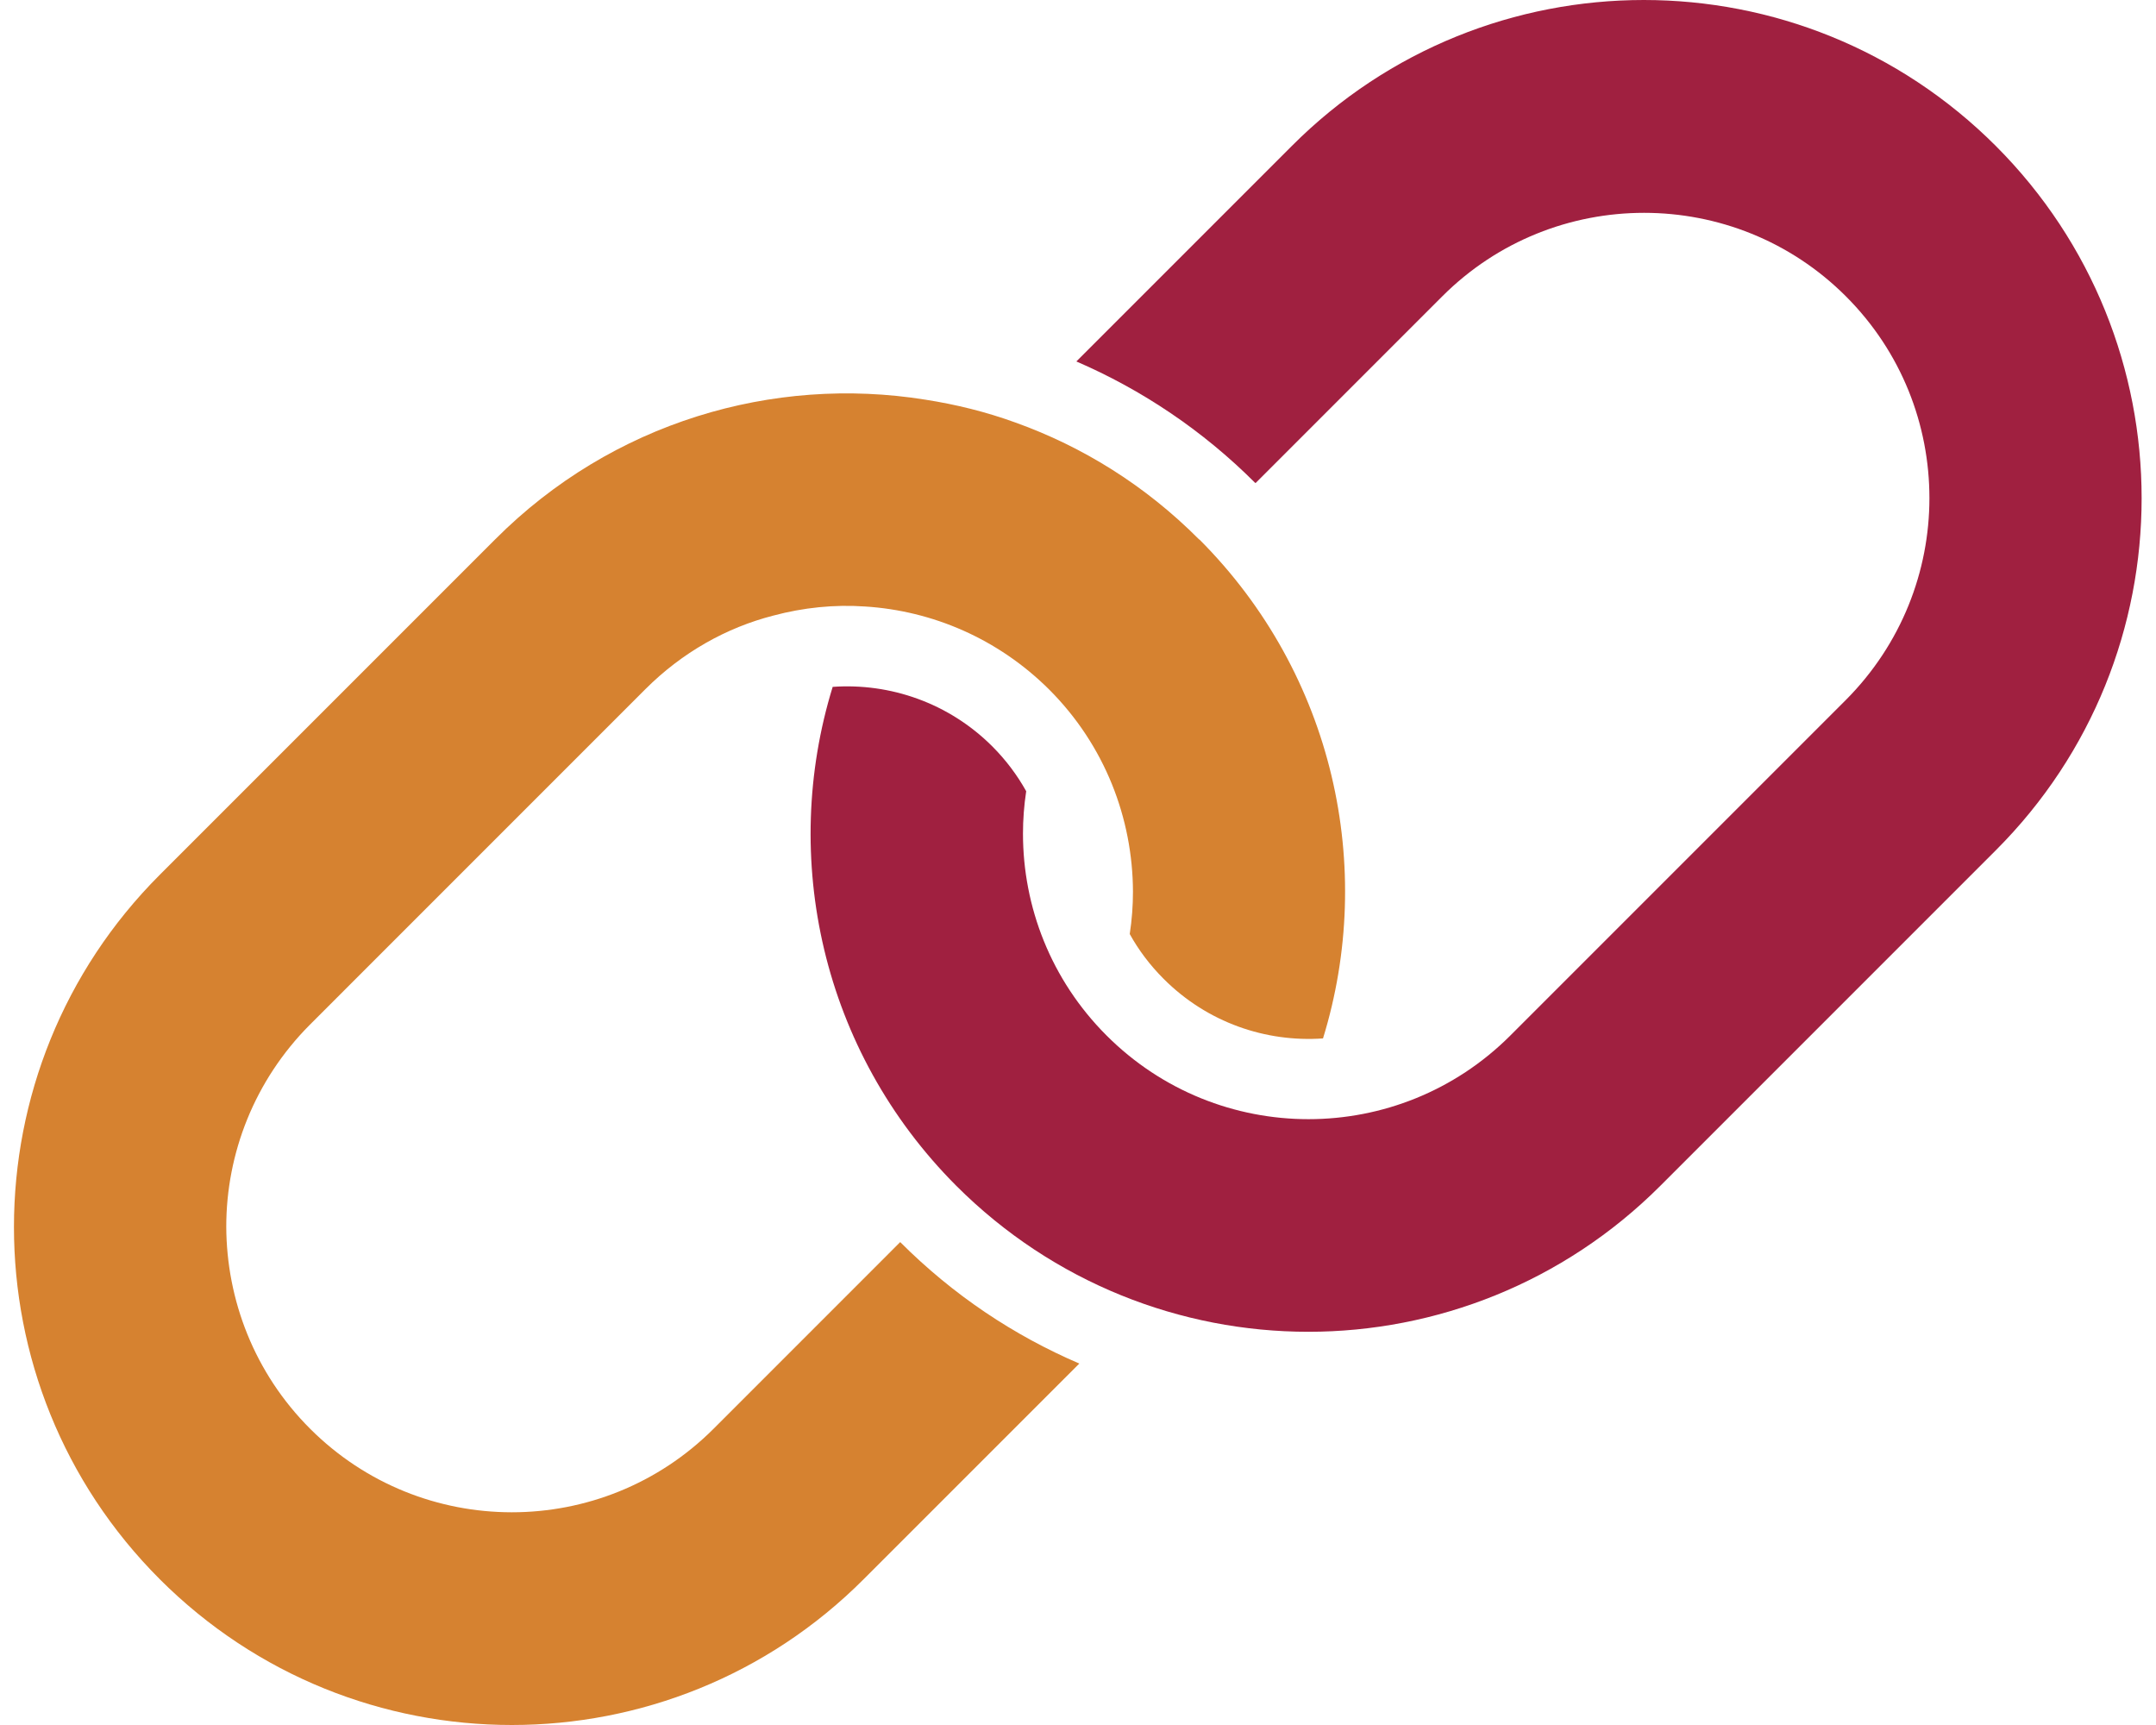 <svg width="75" height="60" viewBox="0 0 75 60" fill="none" xmlns="http://www.w3.org/2000/svg">
<path d="M5.549 54.921C8.938 58.31 13.367 60 17.806 60C22.235 60 26.673 58.31 30.052 54.921L37.546 47.428C35.271 46.453 33.163 45.051 31.315 43.203L24.825 49.694C20.944 53.575 14.658 53.566 10.786 49.694C8.845 47.753 7.88 45.209 7.871 42.665C7.871 40.13 8.845 37.586 10.777 35.645L22.448 23.974C23.729 22.693 25.271 21.829 26.905 21.411C27.945 21.133 29.022 21.021 30.099 21.096C32.429 21.244 34.714 22.21 36.496 23.983C38.437 25.924 39.403 28.468 39.412 31.012C39.412 31.504 39.375 31.996 39.3 32.488C39.607 33.045 40.006 33.575 40.48 34.048C42.002 35.571 44.036 36.258 46.023 36.119C47.852 30.186 46.413 23.463 41.724 18.765L41.715 18.765C39.839 16.88 37.657 15.534 35.327 14.698C34.305 14.327 33.256 14.067 32.179 13.9C26.896 13.055 21.297 14.68 17.23 18.756L5.559 30.427C-1.201 37.187 -1.21 48.162 5.559 54.93L5.549 54.921Z" fill="#D68230"/>
<path d="M43.683 16.797L50.173 10.306C54.045 6.435 60.34 6.435 64.212 10.306C66.153 12.247 67.118 14.782 67.118 17.326C67.118 19.87 66.144 22.405 64.212 24.346L52.541 36.017C48.66 39.898 42.374 39.898 38.493 36.017C36.552 34.076 35.586 31.532 35.586 28.997C35.586 28.505 35.623 28.013 35.698 27.521C35.382 26.955 34.992 26.435 34.519 25.961C33.005 24.448 30.962 23.751 28.966 23.891C27.137 29.824 28.576 36.546 33.265 41.244C36.645 44.624 41.083 46.323 45.512 46.323C49.941 46.323 54.379 44.624 57.759 41.244L69.43 29.573C76.19 22.814 76.19 11.848 69.43 5.079C66.041 1.69 61.612 0 57.183 0C52.754 0 48.316 1.69 44.936 5.079L37.443 12.572C39.7 13.547 41.826 14.958 43.664 16.797L43.683 16.797Z" fill="#A02040"/>
</svg>
